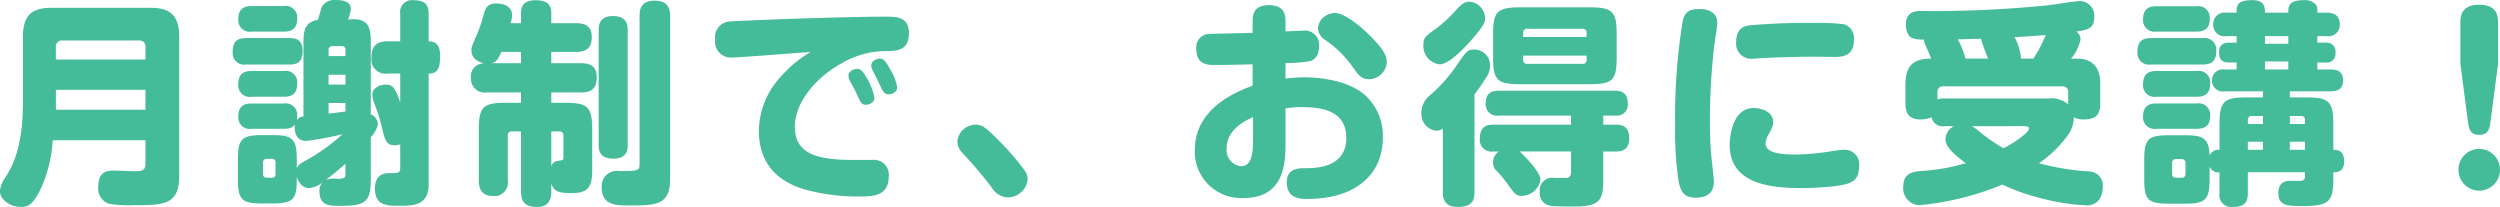 <svg xmlns="http://www.w3.org/2000/svg" width="277.2" height="22.944"><path data-name="Path 4499" d="M16.128 15.552v2.64c0 .768-.5.792-1.272.792-.528 0-1.9-.072-2.184-.072-.648 0-1.776 0-1.776 1.8a1.787 1.787 0 001.152 1.872 12.527 12.527 0 002.712.168c3.36 0 5.112 0 5.112-3.264V4.056c0-2.568-1.248-3.192-3.216-3.192H5.736c-2.04 0-3.192.672-3.192 3.192v7.224c0 5.136-1.176 7.128-1.9 8.328a3.055 3.055 0 00-.648 1.584c0 .96 1.152 1.752 2.3 1.752.672 0 1.344-.072 2.3-2.184a14.993 14.993 0 001.248-5.208zM6.192 6.6V5.232a.669.669 0 01.744-.744h8.448a.661.661 0 01.744.744V6.6zm9.936 3.36v2.208H6.196V9.96zm24.984 5.256a3.106 3.106 0 00.792-1.44 1.248 1.248 0 00-.792-1.1v-7.8c0-1.416 0-2.88-2.184-2.736l-.336.024a4.732 4.732 0 00.312-1.2c0-.744-.768-.96-1.656-.96a1.6 1.6 0 00-1.584.792c-.072.192-.336 1.2-.408 1.416-1.56.216-1.608 1.368-1.608 2.664v8.04a.969.969 0 00-.72.384c0-.12.024-.264.024-.456a1.274 1.274 0 00-1.488-1.368h-3.552c-.6 0-1.488.1-1.488 1.416a1.273 1.273 0 001.488 1.392h3.48c.768 0 1.008-.12 1.3-.48-.072.456-.048 1.824 1.272 1.824a37.521 37.521 0 004.008-.744 20.6 20.6 0 01-3.84 2.784c-.864.48-1.08.6-1.224 1.032v-.984c0-2.328-.456-2.736-2.736-2.736h-1.056c-2.328 0-2.736.432-2.736 2.736v2.132c0 2.3.432 2.712 2.688 2.712h1.128c2.52 0 2.712-.6 2.712-2.952.12.432.528 1.248 1.368 1.248a2.7 2.7 0 001.488-.648 1.344 1.344 0 00-.34 1.008c0 1.608 1.1 1.608 2.328 1.608 2.832 0 3.36-.48 3.36-2.976zm-2.808-5.832h-1.872v-1.1h1.872zm0 2.976c-1.2.168-1.344.168-1.872.24v-1.176h1.872zm-1.872-6.816a.392.392 0 01.432-.432h1.008a.382.382 0 01.432.432v.672h-1.872zm1.872 13.68c0 .5-.12.6-.888.6a3.26 3.26 0 00-1.272.1 25.179 25.179 0 002.16-1.776zm-7.752.072a.367.367 0 01-.408.408h-.576a.378.378 0 01-.408-.408v-1.248a.385.385 0 01.408-.432h.576c.312 0 .408.192.408.432zm13.824-7.944c-.552-1.608-.816-1.968-1.632-1.968-.624 0-1.464.36-1.464 1.128a3.286 3.286 0 00.24.984 20.839 20.839 0 01.864 2.784c.312 1.272.432 1.824 1.392 1.824a1.833 1.833 0 00.6-.1v2.64c0 .552-.288.552-1.1.552-.5 0-1.7 0-1.7 1.7 0 1.92 1.32 1.92 2.712 1.92 1.488 0 3.24 0 3.24-2.352V8.16c.816 0 1.272-.312 1.272-1.944 0-1.2-.456-1.632-1.272-1.632V1.536c0-.96-.36-1.512-1.656-1.512a1.318 1.318 0 00-1.496 1.512v3.048H42.96c-1.056 0-1.776.36-1.776 1.872a1.558 1.558 0 001.776 1.7h1.416zM31.464 3.504c.552 0 1.488-.072 1.488-1.416A1.28 1.28 0 0031.464.672h-3.552c-.624 0-1.488.12-1.488 1.44a1.273 1.273 0 001.488 1.392zm.624 3.648c.792 0 1.464-.192 1.464-1.488 0-1.272-.72-1.44-1.464-1.44h-4.8c-1.032 0-1.488.408-1.488 1.536a1.273 1.273 0 001.488 1.392zm-.624 3.576c.624 0 1.488-.12 1.488-1.44a1.273 1.273 0 00-1.488-1.416h-3.552c-.672 0-1.488.144-1.488 1.44a1.277 1.277 0 001.488 1.416zm25.152-8.16a3.432 3.432 0 00.168-.864c0-1.224-1.344-1.32-1.752-1.32-.84 0-1.152.36-1.368 1.1a14.854 14.854 0 01-.864 2.52c-.48 1.128-.528 1.248-.528 1.56 0 .84.6 1.272 1.416 1.464a1.434 1.434 0 00-1.464 1.656A1.519 1.519 0 0054 10.244h3.768v1.152h-1.7c-2.52 0-2.976.48-2.976 2.976v5.62c0 1.152.456 1.752 1.68 1.752a1.5 1.5 0 001.532-1.752v-4.968a.4.4 0 01.432-.456h1.032v6.624c0 1.368.624 1.752 1.8 1.752 1.488 0 1.56-1.176 1.56-1.752v-.84c.288.888.84 1.056 2.16 1.056 1.584 0 2.376-.336 2.376-2.424v-4.608c0-2.52-.5-2.976-2.976-2.976h-1.56v-1.152h3.312c.864 0 1.728-.216 1.728-1.68 0-1.344-.912-1.56-1.728-1.56h-3.312V5.76h2.736c1.392 0 1.752-.648 1.752-1.7 0-1.464-1.272-1.488-1.752-1.488h-2.736V1.564c0-1.056-.408-1.536-1.776-1.536-1.584 0-1.584 1.056-1.584 1.536v1.008zm1.152 3.192v1.248h-3.24c.552-.168.768-.552 1.056-1.248zm4.248 8.808a.417.417 0 01.456.456v2.352c0 .384-.048.384-.576.456a.853.853 0 00-.768.624v-3.888zm7.58-11.252c0-.576-.12-1.536-1.632-1.536-1.584 0-1.584 1.152-1.584 1.536V16.08c0 .648.144 1.512 1.632 1.512 1.584 0 1.584-1.08 1.584-1.512zm1.32 14.76c0 .888-.12.888-2.232.888a1.692 1.692 0 00-1.968 1.8c0 2.016 1.584 2.016 3.048 2.016 2.9 0 4.536 0 4.536-2.9V1.8c0-.864-.24-1.728-1.728-1.728-1.584 0-1.656 1.1-1.656 1.728zm18.96-12.312a13.036 13.036 0 00-3.144 2.568 9 9 0 00-2.588 6.184c0 5.184 4.3 6.288 5.592 6.624a22 22 0 005.328.648c1.728 0 3.48 0 3.48-2.256a1.644 1.644 0 00-1.848-1.796h-2.064c-4.032 0-6.5-.672-6.5-3.672 0-2.808 2.448-5.472 4.92-6.888a9.836 9.836 0 015.064-1.512c1.368 0 2.664-.048 2.664-1.992 0-1.824-1.368-1.824-2.688-1.824-4.656 0-16.056.432-17.064.528a1.753 1.753 0 00-1.732 2.016 1.761 1.761 0 001.824 1.992c.624 0 7.488-.528 8.76-.624zm4.92 4.224c.072.168.432.96.528 1.128.24.5.552.5.672.5.288 0 .96-.168.96-.816a7.188 7.188 0 00-.768-2.016c-.5-.888-.744-1.152-1.152-1.152-.36 0-.96.288-.96.768a1.449 1.449 0 00.144.528c.076.168.484.888.576 1.056zm2.5-1.128c.072.144.432.936.528 1.1.264.5.576.5.7.5.408 0 .96-.264.96-.792a5.661 5.661 0 00-.792-1.992C98.26 6.884 98.02 6.5 97.54 6.5c-.336 0-.936.264-.936.744a1.18 1.18 0 00.1.432c.064.172.492.988.592 1.18zm16.656 10.988a1.706 1.706 0 00-.384-1.008 27.751 27.751 0 00-2.9-3.336c-1.416-1.44-1.824-1.68-2.5-1.68a2.051 2.051 0 00-2.016 1.848 1.805 1.805 0 00.552 1.272 49.958 49.958 0 013.24 3.816 2.208 2.208 0 001.776 1.128 2.228 2.228 0 002.232-2.04zm28.584-12.864a14.545 14.545 0 002.76-.216c.216-.072.96-.36.96-1.608a1.582 1.582 0 00-1.848-1.752c-.312 0-.72.024-1.872.072v-.984c0-.768-.048-1.92-1.824-1.92s-1.824 1.1-1.824 1.944v1.128c-1.1.024-4.68.1-4.872.12a1.478 1.478 0 00-1.368 1.68c0 1.752 1.344 1.752 1.944 1.752h.936c.48 0 2.808-.048 3.36-.072v2.376c-1.68.624-6.408 2.424-6.408 7.152a5.136 5.136 0 005.4 5.3c4.656.004 4.656-4.1 4.656-6.212v-3.72a9.53 9.53 0 011.872-.144c2.232 0 4.872.432 4.872 3.408 0 3.36-3.48 3.36-4.512 3.36-.768 0-2.088 0-2.088 1.56 0 1.848 1.536 1.848 2.3 1.848 5.3 0 8.352-2.688 8.352-6.816a6.089 6.089 0 00-2.012-4.724c-2.016-1.728-5.376-1.944-6.72-1.944a16.271 16.271 0 00-2.064.144zm-3.6 8.616c0 1.728-.288 2.832-1.32 2.832a1.8 1.8 0 01-1.608-1.992c0-2.088 2.088-3.072 2.928-3.456zm7.704-13.584a1.782 1.782 0 00-.5 1.08 1.589 1.589 0 00.672 1.248 12.056 12.056 0 013.284 3.24c.528.72.864 1.2 1.656 1.2a2 2 0 002.016-1.9c0-.792-.552-1.56-1.512-2.568-1.1-1.176-3.1-2.88-4.272-2.88a2.192 2.192 0 00-1.344.58zm32.616 1.776c0-2.5-.456-2.976-2.952-2.976h-7.776c-2.52 0-2.976.48-2.976 2.976v2.592c0 2.52.5 2.952 2.976 2.952h7.776c2.52 0 2.952-.48 2.952-2.952zm-10.368-.144a.406.406 0 01.456-.456h6.12a.406.406 0 01.456.456v.456h-7.032zm7.032 2.52v.456a.4.4 0 01-.456.456h-6.12a.406.406 0 01-.456-.456v-.456zm-15.936 15.168c0 .432 0 1.608 1.656 1.608 1.464 0 1.848-.6 1.848-1.608V10.488c.384-.528.84-1.152 1.272-1.848a2.286 2.286 0 00.456-1.368 1.736 1.736 0 00-1.752-1.776c-.744 0-.864.168-2.016 1.848a17 17 0 01-3.024 3.336 2.426 2.426 0 00-.816 1.8 1.873 1.873 0 001.632 2.016 1.286 1.286 0 00.744-.24zm6.192-4.536a1.457 1.457 0 00-.624 1.2 1.185 1.185 0 00.432.984c.024 0 .768.864.984 1.152 1.028 1.44 1.128 1.58 1.776 1.58a2.127 2.127 0 002.064-1.8c0-.912-2.112-2.952-2.3-3.12h5.688v2.14c0 .5-.072.744-.5.792h-1.376a1.369 1.369 0 00-1.584 1.536 1.388 1.388 0 001.2 1.56c.552.072 2.088.072 2.688.072 2.832 0 3.144-.744 3.144-3.072V16.8h1.416c.648 0 1.464-.168 1.464-1.488 0-1.488-1.08-1.488-1.464-1.488h-1.416v-1.008h1.32a1.215 1.215 0 001.392-1.392c0-1.3-.936-1.368-1.464-1.368h-12.82c-.96 0-1.464.384-1.464 1.44a1.253 1.253 0 001.464 1.32h8v1.008h-8.62c-.552 0-1.488.072-1.488 1.512a1.3 1.3 0 001.488 1.464zM162.96.192c-.576 0-.888.264-1.416.816a16.143 16.143 0 01-2.208 2.088c-1.344.96-1.512 1.08-1.512 1.9a2.035 2.035 0 001.8 2.136c1.008 0 2.52-1.584 3.432-2.592 1.584-1.8 1.608-2.112 1.608-2.544A1.864 1.864 0 00162.96.192zm25.68.816c-.96 0-1.752 0-2.064 1.32a67.348 67.348 0 00-.84 11.568 38.78 38.78 0 00.384 6.192c.216 1.028.504 1.828 1.896 1.828 1.824 0 2.016-1.1 2.016-1.824 0-.192-.216-2.28-.264-2.616-.172-1.636-.172-3.58-.172-4.372a72.849 72.849 0 01.5-8.232c.048-.336.312-1.968.312-2.328.008-1.368-1.36-1.536-1.768-1.536zm16.92 3.432a1.611 1.611 0 00-1.1-1.752 22.133 22.133 0 00-3.192-.144 72.674 72.674 0 00-7.272.264c-.432.072-1.488.216-1.488 1.824a1.687 1.687 0 001.92 1.872c.168 0 .648-.048.72-.048 2.04-.12 4.848-.168 5.9-.168.36 0 2.064.024 2.448.024.912.004 2.064-.196 2.064-1.872zm.576 13.968a1.605 1.605 0 00-1.752-1.8c-.312 0-1.824.24-2.16.288a27.588 27.588 0 01-3.024.24c-2.376 0-3.432-.336-3.432-1.272a2.161 2.161 0 01.36-1.008c.408-.768.48-.936.48-1.368 0-1.032-1.2-1.512-2.16-1.512-2.664 0-2.664 4.032-2.664 4.056 0 4.152 4.012 4.824 7.992 4.824.816 0 4.224-.1 5.3-.576.58-.24 1.06-.624 1.06-1.872zm23.184-6.84a2.829 2.829 0 00-2.136-.652h-11.568a2.007 2.007 0 00-.792.12v-.792a.6.6 0 01.672-.672h13.152a.6.6 0 01.672.672zm-18.048-.1c0 .648.1 1.776 1.632 1.776a3.326 3.326 0 001.272-.24 1.236 1.236 0 001.44.984h1.032a1.677 1.677 0 00-.936 1.44c0 .768.744 1.56 2.256 2.664a21.825 21.825 0 01-4.536.84c-1.176.072-2.4.12-2.4 1.8a1.854 1.854 0 001.848 2.016 31.96 31.96 0 009.144-2.28 24 24 0 004.656 1.608 24.256 24.256 0 004.68.7c1.8 0 1.8-1.872 1.8-2.088a1.555 1.555 0 00-1.488-1.68 27.2 27.2 0 01-5.592-.912 12.941 12.941 0 003.264-3.192 3.315 3.315 0 00.6-1.9 2.131 2.131 0 001.032.24c1.3 0 1.9-.408 1.9-1.776V9.404c0-.744 0-2.9-2.592-2.9h-.648a4.968 4.968 0 001.056-2.112 1.02 1.02 0 00-.48-.888c1.224-.192 1.992-.312 1.992-1.56a1.62 1.62 0 00-1.54-1.828c-.576 0-3.144.432-3.672.48a127.3 127.3 0 01-13.92.624c-.6 0-1.752 0-1.752 1.536 0 .48.168 1.272.768 1.488a3.849 3.849 0 001.248.144c0 .264.024.336.312.96.264.6.36.864.48 1.152-1.872 0-2.856.672-2.856 2.9zM217.92 6.5a8.4 8.4 0 00-.84-2.136c.12 0 1.584-.048 1.848-.048.072 0 .144 0 .72-.024a21.854 21.854 0 00.792 2.208zm6.168 0a5.815 5.815 0 00-.72-2.376c1.992-.12 2.256-.144 3.48-.24-.1.192-.5 1.08-.6 1.272a12.232 12.232 0 01-.792 1.344zm.048 7.488c.6 0 .84 0 .84.288 0 .384-1.56 1.536-2.832 2.16a20.01 20.01 0 01-2.52-1.72 5.33 5.33 0 00-.984-.72zm21.96 7.444a1.318 1.318 0 001.488 1.512c1.272 0 1.656-.5 1.656-1.512v-2.328h6.336v.5c0 .456-.432.456-.624.456s-1.08-.024-1.248 0c-.408.048-1.08.24-1.08 1.344 0 1.44 1.08 1.44 2.616 1.44 2.9 0 3.48-.384 3.48-3V19.1c.384 0 1.2 0 1.2-1.224 0-1.248-.792-1.248-1.2-1.272v-2.852c0-2.472-.48-2.952-2.976-2.952h-1.848v-.672h4.512c.456 0 1.392-.048 1.392-1.2 0-1.1-.768-1.224-1.392-1.224h-1.464v-.768h.912a.971.971 0 001.1-1.08.986.986 0 00-1.1-1.128h-.912v-.72h1.032a1.263 1.263 0 001.464-1.3c0-1.224-1.008-1.3-1.464-1.3h-1.032c0-.528 0-.744-.216-.96a1.663 1.663 0 00-1.248-.432c-1.752 0-1.752.672-1.752 1.392h-2.592c0-.576-.024-1.392-1.392-1.392-1.752 0-1.752.648-1.752 1.392h-1.128a1.263 1.263 0 00-1.464 1.3 1.256 1.256 0 001.464 1.3h1.132v.72h-.816c-.456 0-1.128.12-1.128 1.032 0 .624.12 1.176 1.128 1.176h.816v.768h-1.32a1.206 1.206 0 00-1.416 1.2 1.211 1.211 0 001.416 1.224h4.248v.672h-1.848c-2.472 0-2.976.432-2.976 2.952v2.856a1.034 1.034 0 00-1.1.672c-.048-2.088-.888-2.28-2.736-2.28h-1.8c-2.28 0-2.712.408-2.712 2.736v2.112c0 2.256.384 2.736 2.688 2.736h1.848c2.256 0 2.712-.432 2.712-2.736v-1.392a1.013 1.013 0 001.1.648zm4.824-7.68h-1.68v-.456a.4.4 0 01.456-.432h1.224zm0 2.856h-1.68v-.892h1.68zm4.224-3.744a.392.392 0 01.432.432v.456h-1.68v-.888zm.432 3.744h-1.68v-.892h1.68zm-1.848-11.76h-2.592v-.84h2.592zm0 2.856h-2.592v-.888h2.592zm-11.4 11.568a.392.392 0 01-.432.432h-.624a.392.392 0 01-.432-.432v-1.176a.41.41 0 01.432-.456h.624a.41.41 0 01.432.456zm1.2-15.768c.552 0 1.488-.072 1.488-1.416a1.281 1.281 0 00-1.488-1.392h-4.416c-.552 0-1.488.072-1.488 1.416a1.273 1.273 0 001.488 1.392zm.72 3.648c.672 0 1.488-.144 1.488-1.464a1.3 1.3 0 00-1.488-1.464h-5.76c-.984 0-1.488.384-1.488 1.536a1.281 1.281 0 001.488 1.392zm-.672 3.576c.672 0 1.488-.168 1.488-1.44a1.285 1.285 0 00-1.488-1.416h-4.464c-.6 0-1.488.12-1.488 1.44a1.28 1.28 0 001.488 1.416zm-.072 3.552c.5 0 1.56 0 1.56-1.416a1.273 1.273 0 00-1.488-1.392h-4.464c-.528 0-1.488.072-1.488 1.416a1.281 1.281 0 001.488 1.392zm33.48-7.2V2.472c0-1.3-.624-1.944-2.112-1.944-1.944 0-2.064 1.272-2.064 1.944V7.08l.84 6.432c.12.912.312 1.44 1.272 1.44.984 0 1.128-.7 1.224-1.44zm-2.088 9.436a2.289 2.289 0 00-2.3 2.3 2.31 2.31 0 002.3 2.328 2.31 2.31 0 002.3-2.328 2.289 2.289 0 00-2.3-2.3z" fill="#4b9"/></svg>
